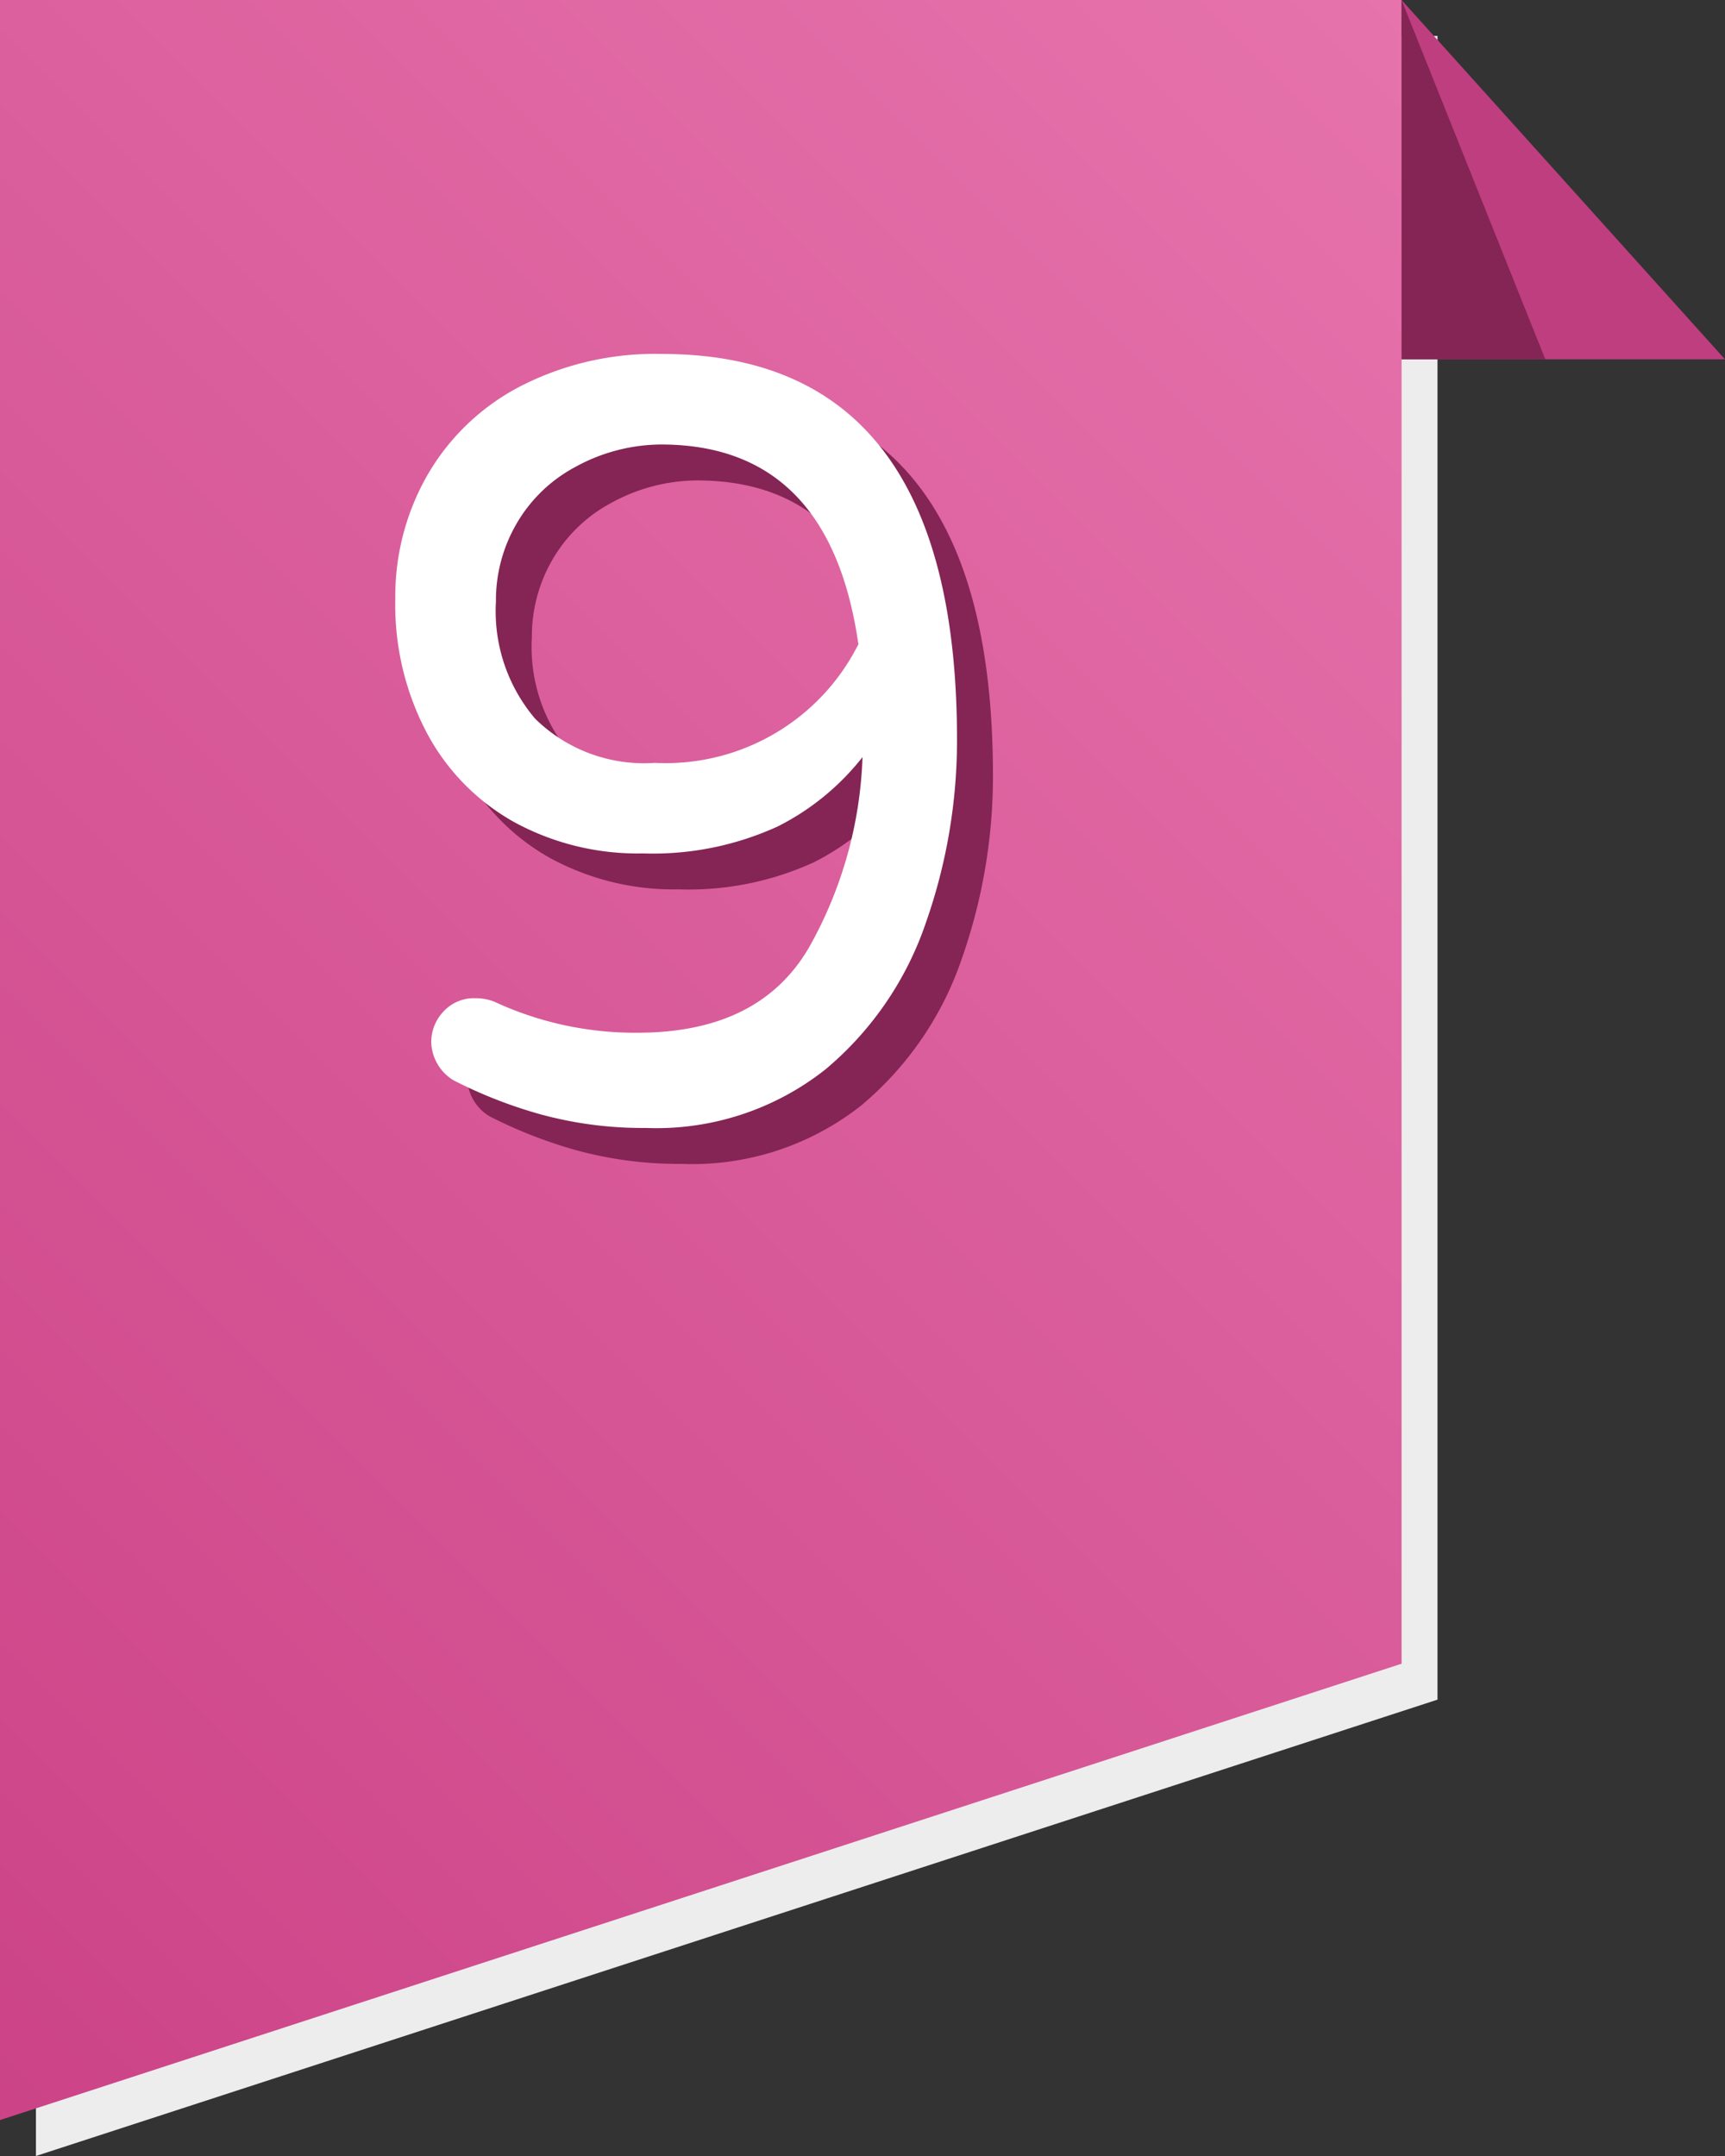 <svg id="Layer_1" data-name="Layer 1" xmlns="http://www.w3.org/2000/svg" xmlns:xlink="http://www.w3.org/1999/xlink" viewBox="0 0 48 60"><rect x="0" y="0" width="48" height="60" fill="#333333" stroke="none"/><defs><style>.cls-1{fill:#ededed;}.cls-2{fill:url(#_1);}.cls-3{fill:#bf3e7f;}.cls-4{fill:#842555;}.cls-5{fill:#fff;}</style><linearGradient id="_1" x1="-8.18" y1="10.18" x2="40.82" y2="59.18" gradientTransform="matrix(1, 0, 0, -1, 0, 61)" gradientUnits="userSpaceOnUse"><stop offset="0" stop-color="#cc4387"/><stop offset="1" stop-color="#e673ac"/></linearGradient></defs><title>9</title><polygon id="SVGID" class="cls-1" points="40 47.3 1 60 1 1 40 1 40 47.3"/><polygon id="SVGID-2" data-name="SVGID" class="cls-2" points="39 46.3 0 59 0 0 39 0 39 46.3"/><polygon id="SVGID-3" data-name="SVGID" class="cls-3" points="39 0 48 10 39 10 39 0"/><polygon id="SVGID-4" data-name="SVGID" class="cls-4" points="39 0 43 10 39 10 39 0"/><path class="cls-4" d="M16,32a13,13,0,0,1-2.37-.93A1.28,1.28,0,0,1,13,30a1.23,1.23,0,0,1,.34-.85,1.15,1.15,0,0,1,.89-.37,1.44,1.44,0,0,1,.51.09,9.3,9.3,0,0,0,4,.87q3.39,0,4.77-2.37A11.57,11.57,0,0,0,25,22.07,7,7,0,0,1,22.64,24a8.35,8.35,0,0,1-3.75.75,7.18,7.18,0,0,1-3.58-.87,6.15,6.15,0,0,1-2.42-2.46A7.63,7.63,0,0,1,12,17.66a6.78,6.78,0,0,1,.9-3.45,6.37,6.37,0,0,1,2.58-2.46,8.2,8.2,0,0,1,3.93-.9q8.22,0,8.22,10.74a15.32,15.32,0,0,1-.86,5.07,9.17,9.17,0,0,1-2.8,4.1,7.58,7.58,0,0,1-5,1.63A10.74,10.74,0,0,1,16,32Zm8.88-13.11q-.81-5.52-5.49-5.52A5,5,0,0,0,17,14a4.13,4.13,0,0,0-1.63,1.58,4.24,4.24,0,0,0-.57,2.16A4.62,4.62,0,0,0,15.89,21a4.32,4.32,0,0,0,3.33,1.23A6,6,0,0,0,24.89,18.92Z"/><path class="cls-5" d="M15,31a13,13,0,0,1-2.37-.93A1.28,1.28,0,0,1,12,29a1.23,1.23,0,0,1,.34-.85,1.15,1.15,0,0,1,.89-.37,1.44,1.44,0,0,1,.51.09,9.3,9.3,0,0,0,4,.87q3.39,0,4.77-2.37A11.57,11.57,0,0,0,24,21.07,7,7,0,0,1,21.64,23a8.35,8.35,0,0,1-3.75.75,7.18,7.18,0,0,1-3.58-.87,6.15,6.15,0,0,1-2.42-2.46A7.63,7.63,0,0,1,11,16.66a6.78,6.78,0,0,1,.9-3.45,6.37,6.37,0,0,1,2.58-2.46,8.2,8.2,0,0,1,3.93-.9q8.22,0,8.22,10.74a15.32,15.32,0,0,1-.86,5.07,9.17,9.17,0,0,1-2.8,4.1,7.58,7.58,0,0,1-5,1.63A10.74,10.74,0,0,1,15,31Zm8.88-13.11q-.81-5.52-5.49-5.52A5,5,0,0,0,16,13a4.13,4.13,0,0,0-1.63,1.58,4.24,4.24,0,0,0-.57,2.16A4.62,4.62,0,0,0,14.89,20a4.32,4.32,0,0,0,3.33,1.23A6,6,0,0,0,23.89,17.92Z"/></svg>